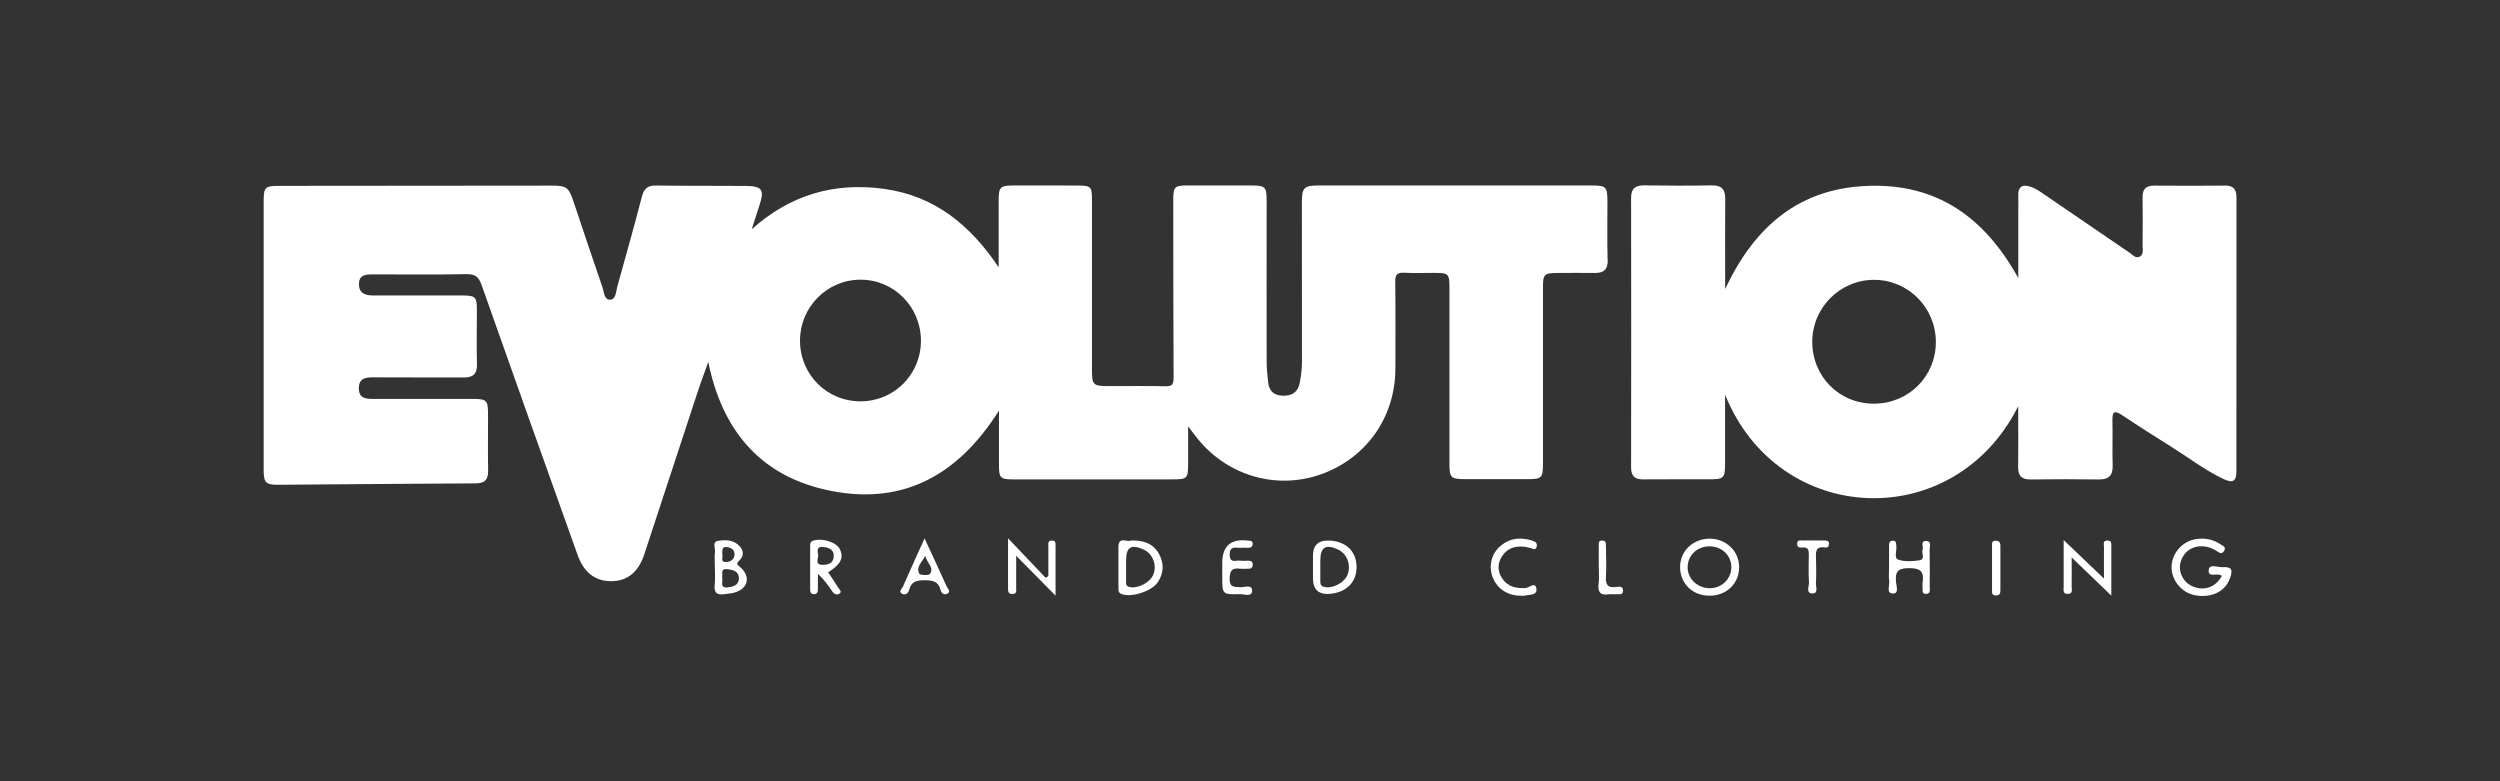 <svg xmlns="http://www.w3.org/2000/svg" id="Layer_1" width="320" height="100" viewBox="0 0 320 100"><rect x="0" y="0" width="320" height="100" fill="#333333" stroke="none"/><path d="M205.77,33.23c-.06-2.43-.02-4.86-.02-7.29,0-2.08-.11-2.2-2.17-2.2-11.6,0-23.2,0-34.8,0-1.86,0-2.14.29-2.14,2.16,0,6.83,0,13.66.01,20.49,0,.88-.12,1.73-.28,2.59-.22,1.19-.95,1.7-2.14,1.67-1.16-.02-1.79-.59-1.91-1.73-.09-.86-.19-1.73-.19-2.6-.02-6.87,0-13.75,0-20.62,0-1.79-.16-1.95-1.98-1.96-2.71-.01-5.41-.01-8.12,0-1.71,0-1.85.16-1.85,1.92,0,7.56,0,15.12.04,22.69,0,.85-.19,1.11-1.04,1.09-2.38-.05-4.77-.02-7.15-.02-2.17,0-2.26-.1-2.26-2.24,0-7.2,0-14.39,0-21.59,0-1.7-.12-1.83-1.78-1.84-2.66-.02-5.32-.01-7.98-.01-2.08,0-2.18.11-2.18,2.17,0,2.77,0,5.54,0,8.31-3.59-5.37-8.16-9.14-14.64-10.04-6.41-.89-12.08.77-16.97,5.17.33-1.04.66-2.08,1-3.11.65-1.97.34-2.42-1.81-2.44-3.81-.03-7.61,0-11.42-.05-1.06-.02-1.55.36-1.82,1.39-1,3.85-2.08,7.69-3.15,11.52-.18.64-.17,1.64-.88,1.7-.81.07-.81-.96-1.02-1.57-1.25-3.63-2.47-7.28-3.69-10.93-.64-1.89-.89-2.1-2.83-2.1-11.65,0-23.29.02-34.94.03-1.7,0-1.91.2-1.91,1.89,0,11.5,0,23.01,0,34.51,0,1.58.28,1.87,1.83,1.86,8.44-.06,16.87-.14,25.31-.18,1.21,0,1.61-.52,1.59-1.67-.05-2.38,0-4.77-.01-7.15,0-1.81-.17-1.99-1.95-1.99-4.26-.01-8.53-.01-12.79,0-.95,0-1.79-.1-1.8-1.33-.01-1.27.79-1.44,1.84-1.43,3.85.03,7.7,0,11.56.02,1.21.01,1.75-.43,1.72-1.7-.06-2.29-.01-4.58-.01-6.87,0-1.78-.15-1.93-1.99-1.93-3.76,0-7.52-.01-11.28,0-1.06,0-1.85-.3-1.82-1.51.03-1.16.91-1.19,1.78-1.19,3.99,0,7.98.05,11.97-.03,1.11-.02,1.57.33,1.94,1.38,4.06,11.53,8.18,23.04,12.29,34.56.81,2.26,2.25,3.37,4.33,3.36,2.06-.01,3.47-1.18,4.22-3.47,2.14-6.52,4.29-13.05,6.43-19.57.27-.83.54-1.65.83-2.47.28-.81.58-1.61.92-2.55,1.73,8.55,6.45,14.35,14.82,16.31,9.62,2.25,16.98-1.49,22.39-10.09,0,2.58,0,4.8,0,7.02,0,1.62.19,1.79,1.84,1.79,6.74,0,13.48,0,20.22,0,2.09,0,2.15-.06,2.15-2.17,0-1.41,0-2.83,0-4.61.51.67.74.96.96,1.25,3.78,4.94,10.08,6.9,15.85,4.95,5.91-2.01,9.7-7.3,9.72-13.58,0-3.71.03-7.43-.02-11.14-.01-.91.26-1.2,1.16-1.15,1.23.07,2.48.02,3.71.02,2.02,0,2.07.05,2.07,2.1,0,7.47,0,14.94,0,22.41,0,1.68.22,1.88,1.9,1.89,2.66,0,5.32,0,7.98,0,1.97,0,2.09-.11,2.09-2.11,0-7.47,0-14.94,0-22.41,0-1.73.15-1.86,1.89-1.87,1.56,0,3.12-.03,4.68,0,1.2.03,1.76-.43,1.72-1.71ZM110.18,51.37c-4.32.02-7.76-3.4-7.78-7.73-.02-4.3,3.42-7.81,7.7-7.84,4.27-.04,7.75,3.43,7.78,7.75.03,4.33-3.38,7.8-7.7,7.82Z" style="fill:#fff; stroke-width:0px;"></path><path d="M284.82,23.76c-3.03.02-6.05.02-9.08,0-1.03,0-1.51.42-1.49,1.48.03,2.06.02,4.12,0,6.19,0,.49.17,1.1-.33,1.4-.53.32-.93-.21-1.32-.47-3.75-2.55-7.49-5.12-11.24-7.68-.45-.31-.93-.6-1.44-.77-.98-.34-1.62-.09-1.58,1.12.03.92,0,1.83,0,2.75v7.81c-4.33-7.81-10.41-12.09-19.17-11.8-8.83.29-14.54,5.12-18.35,13.2,0-.92,0-1.41,0-1.91,0-3.21-.02-6.42.01-9.62.01-1.22-.46-1.75-1.71-1.73-2.89.05-5.78.04-8.66,0-1.13-.01-1.68.38-1.68,1.59.02,11.5.02,23,0,34.5,0,1.12.46,1.56,1.57,1.54,2.8-.03,5.59,0,8.39-.01,1.95,0,2.07-.13,2.07-2.14,0-2.77,0-5.54,0-8.7,6.81,16.95,29.33,17.87,37.52,1.48,0,2.77.03,5.26-.01,7.75-.02,1.18.46,1.65,1.63,1.63,2.89-.04,5.78-.04,8.66,0,1.28.02,1.85-.47,1.81-1.79-.06-1.92.02-3.85-.03-5.77-.02-1.08.21-1.35,1.21-.69,2.09,1.4,4.22,2.75,6.36,4.09,2.21,1.38,4.29,2.99,6.66,4.11,1.2.57,1.64.27,1.64-1.01.01-11.68,0-23.37.01-35.05,0-1.03-.42-1.52-1.48-1.51ZM239.86,51.67c-4.46,0-7.9-3.48-7.89-7.95.01-4.38,3.62-7.95,7.99-7.9,4.33.04,7.81,3.57,7.83,7.92.02,4.43-3.49,7.93-7.93,7.93Z" style="fill:#fff; stroke-width:0px;"></path><path d="M284.41,72.59c-.59.04-1.64-.48-1.7.41-.07,1.03,1.13.22,1.69.72-.83,1.49-2.33,1.99-3.82,1.3-1.21-.55-1.84-1.97-1.43-3.19.5-1.49,1.89-2.21,3.52-1.79.39.1.77.3,1.11.52.33.21.61.42.9-.03.31-.49-.13-.64-.41-.83-.95-.66-2.01-.86-3.14-.7-1.79.25-3.16,1.83-3.17,3.59-.01,1.71,1.3,3.28,3,3.6,2.07.38,3.82-.44,4.44-2.08.47-1.23.27-1.59-1-1.51Z" style="fill:#fff; stroke-width:0px;"></path><path d="M218.89,68.95c-2.17-.02-3.84,1.56-3.84,3.63,0,2.12,1.61,3.68,3.78,3.67,2.18,0,3.79-1.57,3.78-3.68-.01-2.01-1.64-3.6-3.72-3.62ZM218.8,75.29c-1.59-.03-2.84-1.27-2.78-2.78.05-1.48,1.28-2.6,2.82-2.58,1.61.02,2.83,1.23,2.77,2.77-.05,1.47-1.29,2.62-2.81,2.59Z" style="fill:#fff; stroke-width:0px;"></path><path d="M144.75,69.19c-.47.26-1.59-.61-1.59.84,0,1.73,0,3.47,0,5.2,0,.31-.04.62.36.79,1.21.53,3.93-.33,4.69-1.51.73-1.13.81-2.3.2-3.5-.75-1.46-2.04-1.86-3.66-1.83ZM147.59,73.62c-.45,1.03-2.13,1.81-3.11,1.49-.37-.12-.33-.37-.34-.63-.01-.64,0-1.27,0-1.91,0-.27,0-.55,0-.82,0-1.74.66-2.15,2.28-1.39,1.17.55,1.71,2.04,1.18,3.26Z" style="fill:#fff; stroke-width:0px;"></path><path d="M134.67,69.19c-.6-.01-.48.43-.48.77,0,1.26,0,2.52,0,3.79-.12.07-.24.14-.35.21-1.54-1.62-3.07-3.24-4.81-5.06,0,2.33,0,4.34,0,6.34,0,.37-.04.76.5.79.68.03.54-.47.54-.86.01-1.21,0-2.43,0-4.03,1.8,1.82,3.34,3.38,5.04,5.1,0-2.29,0-4.33,0-6.38,0-.32.04-.66-.45-.67Z" style="fill:#fff; stroke-width:0px;"></path><path d="M269.74,69.19c-.62.01-.43.49-.43.8-.02,1.26,0,2.52,0,4.07-1.83-1.75-3.45-3.3-5.16-4.93,0,2.05,0,4,0,5.96,0,.38-.16.91.48.93.77.02.53-.6.54-1,.03-1.16,0-2.33,0-3.67,1.75,1.68,3.31,3.19,5.08,4.89,0-2.26,0-4.27,0-6.28,0-.36.06-.78-.51-.77Z" style="fill:#fff; stroke-width:0px;"></path><path d="M170.16,69.2q-2.1-.11-2.1,1.92c0,.5,0,1.01,0,1.51,0,.46,0,.92,0,1.37q0,2.25,2.29,2c2.08-.23,3.33-1.56,3.29-3.5-.04-1.94-1.37-3.21-3.47-3.31ZM172.5,73.53c-.41,1.09-2.01,1.89-3.06,1.58-.42-.12-.44-.41-.44-.73,0-.59,0-1.19,0-1.78,0-.27,0-.55,0-.82,0-1.76.69-2.19,2.31-1.42,1.1.52,1.65,1.97,1.19,3.17Z" style="fill:#fff; stroke-width:0px;"></path><path d="M107.54,70.36c-.44-.94-2.19-1.52-3.41-1.17-.34.1-.43.27-.43.58,0,1.87,0,3.74,0,5.62,0,.34.04.66.48.66.43,0,.51-.29.51-.65,0-.65,0-1.3,0-1.95.8.74,1.34,1.51,1.87,2.29.21.3.54.44.83.28.46-.25.07-.54-.08-.78-.41-.66-.85-1.3-1.31-1.99,1.6-.99,2.02-1.84,1.53-2.88ZM105.28,72.3c-1.07-.01-.47-.86-.56-1.32-.09-.44-.2-1.08.66-.97.72.09,1.38.32,1.34,1.2-.04.88-.71,1.1-1.43,1.09Z" style="fill:#fff; stroke-width:0px;"></path><path d="M94.79,72.63c-.31-.28-.68-.4-.16-.88.58-.53.6-1.23.05-1.83-.77-.84-1.83-.86-2.81-.68-.74.14-.29.92-.35,1.4-.08.58-.02,1.19-.02,1.78,0,.82.07,1.66-.02,2.47-.11,1.02.33,1.31,1.25,1.16.45-.07.92-.08,1.35-.22,1.68-.51,2.02-2.02.71-3.2ZM92.45,70.94c.05-.44-.14-1.03.63-.91.53.08.97.35.94.96-.03.67-.57.95-1.12.95-.77,0-.3-.67-.45-1ZM93.13,75.19c-1.08.09-.53-.8-.7-1.25.13-.42-.28-1.17.6-1.09.72.07,1.56.23,1.55,1.18,0,.86-.75,1.1-1.45,1.15Z" style="fill:#fff; stroke-width:0px;"></path><path d="M246.48,69.24c-.69.04-.26.73-.39,1.11-.16.46.4,1.26-.42,1.37-.89.13-1.89.2-2.71-.09-.56-.21-.15-1.16-.23-1.77-.04-.32.01-.68-.47-.65-.45.02-.46.35-.46.69,0,.87,0,1.74,0,2.6h0c0,.64-.06,1.29.02,1.92.07.55-.43,1.55.49,1.55.79,0,.42-.98.38-1.47-.12-1.32.21-1.78,1.68-1.78,1.49,0,1.94.48,1.72,1.84-.03.18-.02.37,0,.55.05.36-.18.96.48.91.59-.04.43-.6.43-.98.01-1.55.03-3.11-.01-4.66-.01-.42.32-1.18-.52-1.13Z" style="fill:#fff; stroke-width:0px;"></path><path d="M158.77,72.79c.36.05.73,0,1.1,0,.34,0,.48-.19.48-.52,0-.34-.17-.49-.5-.5-.37,0-.74.04-1.1-.01-.53-.08-1.34.41-1.35-.77,0-1.21.82-.82,1.43-.87.27-.03.55,0,.82,0,.33,0,.66-.02.69-.47.03-.5-.35-.42-.66-.46q-3.23-.36-3.23,2.87c0,.18,0,.37,0,.55,0,.41,0,.82,0,1.24,0,2.23,0,2.26,2.26,2.2.55-.01,1.56.41,1.56-.45,0-.86-1.01-.39-1.56-.44-.7-.07-1.31.08-1.32-1.03,0-1.1.32-1.49,1.39-1.33Z" style="fill:#fff; stroke-width:0px;"></path><path d="M118.35,68.9c-1,2.21-1.9,4.18-2.77,6.18-.12.28-.62.65-.12.92.41.22.8-.03.92-.52.26-1.05.96-1.21,1.95-1.21,1.01,0,1.78.12,2.06,1.23.1.41.39.68.81.51.6-.24.12-.64,0-.89-.89-1.99-1.82-3.97-2.86-6.21ZM119.04,73.46c-.15.22-1.27.18-1.38-.04-.43-.84.32-1.43.77-2.26.22.91,1.17,1.47.61,2.3Z" style="fill:#fff; stroke-width:0px;"></path><path d="M196.09,69.18c-1.57-.47-3-.28-4.21.87-1.05,1-1.35,2.58-.78,3.93.6,1.44,1.93,2.28,3.6,2.27.14,0,.28.03.41,0,.61-.17,1.68.01,1.55-.9-.14-.95-.93-.1-1.4-.08-1.23.07-2.3-.19-3-1.26-.58-.88-.59-1.84-.05-2.73.67-1.11,1.72-1.44,2.96-1.29.23.03.45.11.67.14.31.04.73.45.86-.19.1-.46-.21-.63-.6-.75Z" style="fill:#fff; stroke-width:0px;"></path><path d="M233.56,69.18c-.5,0-1,0-1.5,0-.41,0-.82-.02-1.23,0-.33.02-.81-.14-.8.45,0,.44.36.48.69.45.73-.07.82.34.81.92-.02,1.18-.06,2.37.02,3.55.03.49-.46,1.41.47,1.41.76,0,.39-.87.42-1.35.06-1,.03-2,.01-3-.01-.82-.18-1.74,1.17-1.53.34.05.49-.16.49-.48,0-.38-.26-.42-.55-.42Z" style="fill:#fff; stroke-width:0px;"></path><path d="M206.83,75.14c-1.06.14-1.33-.32-1.27-1.32.08-1.32.01-2.64,0-3.96,0-.33,0-.65-.46-.67-.5-.02-.46.32-.46.64,0,.87,0,1.73,0,2.6,0,.77.08,1.56-.02,2.32-.14,1.11.3,1.48,1.36,1.32.27-.04.55.02.82-.01.37-.04.93.19.95-.45.02-.65-.56-.51-.92-.47Z" style="fill:#fff; stroke-width:0px;"></path><path d="M255.42,69.21c-.49.01-.44.35-.44.67,0,1.87,0,3.74,0,5.61,0,.37-.05.75.52.73.53-.02.55-.35.55-.74,0-.96,0-1.91,0-2.87,0-.91-.01-1.82,0-2.73,0-.46-.16-.67-.63-.66Z" style="fill:#fff; stroke-width:0px;"></path></svg>